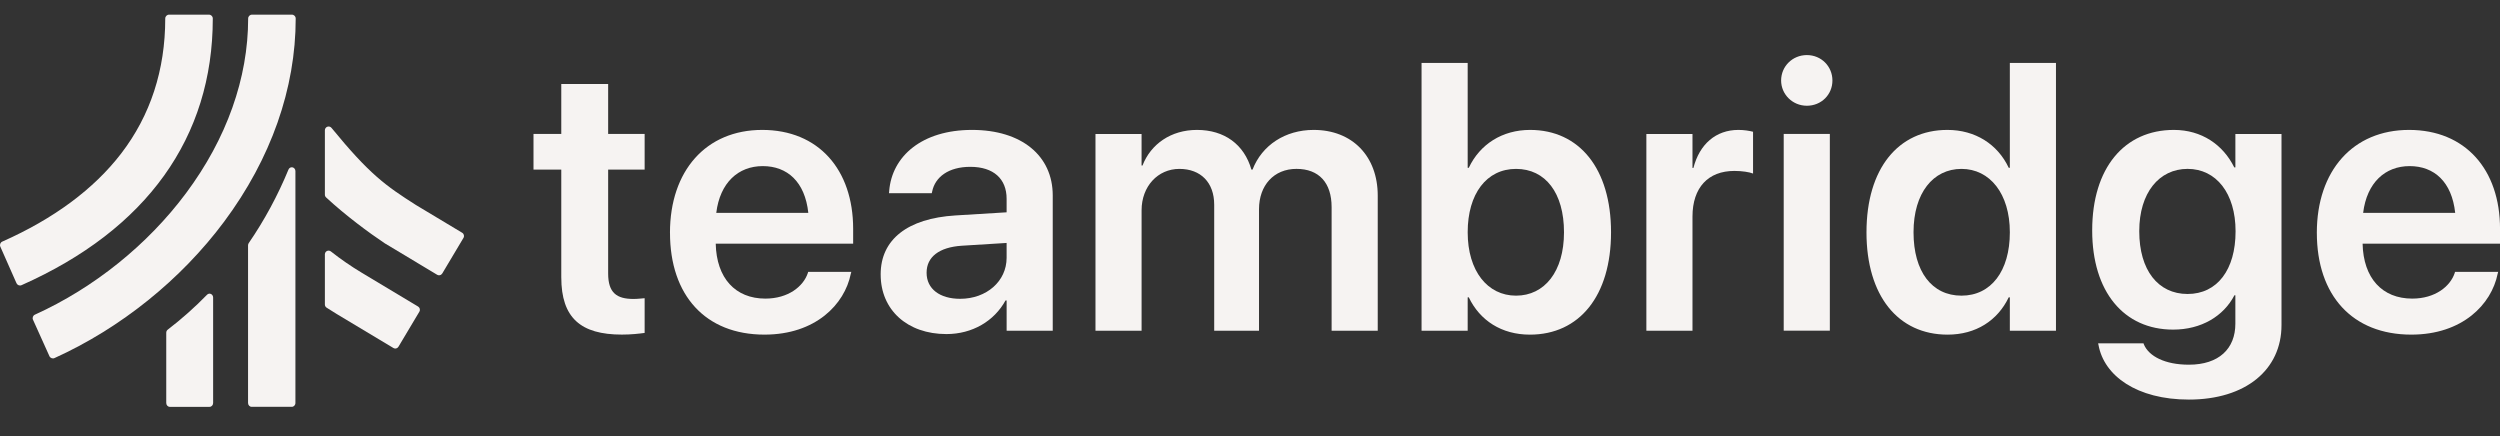 <svg xmlns:xlink="http://www.w3.org/1999/xlink" xmlns="http://www.w3.org/2000/svg" width="172" height="30" viewBox="0 0 172 30" fill="none">
<rect x="0" y="0" width="172" height="30" fill="#333333" stroke="none"/>
<path d="M38.616 19.087V11.668H36.705V9.216H38.616V5.781H41.841V9.216H44.351V11.668H41.841V18.819C41.841 20.146 42.427 20.568 43.586 20.568C43.892 20.568 44.135 20.53 44.351 20.517V22.905C43.981 22.956 43.421 23.02 42.784 23.02C39.955 23.02 38.617 21.871 38.617 19.086L38.616 19.087Z" fill="#F6F3F2"/>
<path d="M46.094 16.025V16.012C46.094 11.747 48.578 8.938 52.44 8.938C56.301 8.938 58.697 11.657 58.697 15.743V16.765H49.242C49.293 19.14 50.593 20.544 52.657 20.544C54.237 20.544 55.269 19.701 55.575 18.795L55.601 18.706H58.57L58.532 18.847C58.112 20.928 56.123 23.022 52.594 23.022C48.542 23.022 46.096 20.327 46.096 16.024L46.094 16.025ZM49.279 14.646H55.612C55.383 12.501 54.16 11.428 52.478 11.428C50.796 11.428 49.534 12.564 49.279 14.646Z" fill="#F6F3F2"/>
<path d="M60.59 18.898V18.872C60.59 16.471 62.45 15.028 65.725 14.823L69.255 14.607V13.674C69.255 12.308 68.362 11.478 66.757 11.478C65.254 11.478 64.337 12.181 64.132 13.177L64.106 13.292H61.163L61.176 13.139C61.367 10.738 63.444 8.938 66.872 8.938C70.3 8.938 72.428 10.725 72.428 13.445V22.754H69.256V20.673H69.179C68.401 22.091 66.898 22.984 65.114 22.984C62.412 22.984 60.591 21.311 60.591 18.898H60.59ZM66.056 20.558C67.879 20.558 69.255 19.345 69.255 17.736V16.715L66.171 16.906C64.604 17.008 63.75 17.686 63.75 18.758V18.771C63.75 19.882 64.668 20.558 66.056 20.558Z" fill="#F6F3F2"/>
<path d="M75.367 9.218H78.54V11.389H78.603C79.177 9.908 80.566 8.938 82.35 8.938C84.237 8.938 85.6 9.934 86.097 11.67H86.174C86.824 9.985 88.429 8.938 90.379 8.938C93.042 8.938 94.788 10.751 94.788 13.457V22.754H91.615V14.25C91.615 12.577 90.749 11.619 89.195 11.619C87.64 11.619 86.62 12.756 86.62 14.391V22.755H83.537V14.085C83.537 12.565 82.619 11.62 81.141 11.62C79.662 11.62 78.541 12.82 78.541 14.467V22.755H75.369V9.218H75.367Z" fill="#F6F3F2"/>
<path d="M101.053 20.456H100.976V22.755H97.803V4.328H100.976V11.543H101.053C101.818 9.921 103.359 8.938 105.27 8.938C108.66 8.938 110.839 11.607 110.839 15.974V15.987C110.839 20.341 108.672 23.023 105.257 23.023C103.307 23.023 101.817 22.052 101.052 20.456H101.053ZM107.603 15.987V15.974C107.603 13.279 106.329 11.62 104.303 11.62C102.277 11.62 100.977 13.331 100.977 15.974V15.987C100.977 18.642 102.34 20.341 104.303 20.341C106.266 20.341 107.603 18.68 107.603 15.987Z" fill="#F6F3F2"/>
<path d="M113.27 9.218H116.443V11.555H116.507C116.927 9.921 118.048 8.938 119.603 8.938C119.998 8.938 120.368 9.001 120.61 9.065V11.939C120.342 11.837 119.859 11.76 119.323 11.76C117.527 11.76 116.443 12.897 116.443 14.901V22.754H113.27V9.218Z" fill="#F6F3F2"/>
<path d="M122.541 5.538C122.541 4.568 123.319 3.789 124.313 3.789C125.307 3.789 126.071 4.568 126.071 5.538C126.071 6.509 125.307 7.275 124.313 7.275C123.319 7.275 122.541 6.484 122.541 5.538ZM122.719 9.216H125.893V22.752H122.719V9.216Z" fill="#F6F3F2"/>
<path d="M128.415 15.987V15.974C128.415 11.607 130.593 8.938 133.983 8.938C135.895 8.938 137.437 9.921 138.201 11.543H138.277V4.328H141.451V22.755H138.277V20.456H138.201C137.436 22.052 135.945 23.023 133.995 23.023C130.581 23.023 128.414 20.341 128.414 15.987H128.415ZM138.277 15.987V15.974C138.277 13.33 136.902 11.62 134.951 11.62C133.001 11.62 131.651 13.28 131.651 15.974V15.987C131.651 18.681 132.913 20.341 134.951 20.341C136.99 20.341 138.277 18.642 138.277 15.987Z" fill="#F6F3F2"/>
<path d="M144.377 23.737L144.351 23.622H147.473L147.511 23.724C147.855 24.504 148.938 25.091 150.594 25.091C152.659 25.091 153.793 23.993 153.793 22.269V20.315H153.729C152.977 21.758 151.448 22.677 149.512 22.677C146.122 22.677 143.943 20.073 143.943 15.858V15.845C143.943 11.567 146.148 8.938 149.563 8.938C151.474 8.938 152.952 9.959 153.717 11.517H153.794V9.218H156.967V22.371C156.967 25.435 154.508 27.491 150.595 27.491C147.015 27.491 144.759 25.857 144.377 23.736V23.737ZM153.807 15.922V15.909C153.807 13.292 152.469 11.619 150.507 11.619C148.544 11.619 147.181 13.267 147.181 15.897V15.91C147.181 18.579 148.468 20.226 150.507 20.226C152.545 20.226 153.807 18.554 153.807 15.923V15.922Z" fill="#F6F3F2"/>
<path d="M159.398 16.025V16.012C159.398 11.747 161.883 8.938 165.744 8.938C169.606 8.938 172.002 11.657 172.002 15.743V16.765H162.547C162.598 19.14 163.898 20.544 165.962 20.544C167.542 20.544 168.574 19.701 168.88 18.795L168.905 18.706H171.874L171.836 18.847C171.415 20.928 169.427 23.022 165.898 23.022C161.846 23.022 159.399 20.327 159.399 16.024L159.398 16.025ZM162.584 14.646H168.917C168.688 12.501 167.464 11.428 165.782 11.428C164.1 11.428 162.839 12.564 162.584 14.646Z" fill="#F6F3F2"/>
<path d="M22.605 17.5V20.955C22.853 21.117 23.083 21.26 23.304 21.393L27.196 23.729L28.637 21.313L24.744 18.977C24.007 18.535 23.289 18.038 22.606 17.501" fill="#F6F3F2"/>
<path d="M27.196 23.979C27.151 23.979 27.105 23.967 27.066 23.942L23.173 21.607C22.948 21.472 22.718 21.327 22.467 21.165C22.395 21.117 22.352 21.038 22.352 20.951V17.499C22.352 17.492 22.352 17.486 22.352 17.48C22.36 17.348 22.47 17.242 22.605 17.242C22.668 17.242 22.725 17.265 22.77 17.303C23.44 17.831 24.148 18.32 24.873 18.755L28.766 21.091C28.886 21.164 28.925 21.319 28.854 21.441L27.413 23.856C27.379 23.914 27.323 23.956 27.257 23.972C27.236 23.978 27.216 23.98 27.195 23.98L27.196 23.979ZM22.858 20.812C23.06 20.942 23.248 21.06 23.433 21.17L27.108 23.375L28.288 21.396L24.612 19.191C24.012 18.83 23.424 18.436 22.858 18.011V20.812Z" fill="#F6F3F2"/>
<path d="M28.48 14.321C26.347 12.963 25.211 12.146 22.609 8.961V13.392C23.835 14.531 25.434 15.739 26.61 16.522L30.209 18.683L31.667 16.236L28.118 14.104L28.48 14.322V14.321Z" fill="#F6F3F2"/>
<path d="M30.208 18.94C30.162 18.94 30.117 18.928 30.076 18.904L26.477 16.743C26.477 16.743 26.471 16.739 26.467 16.736C25.384 16.015 23.754 14.808 22.434 13.581C22.381 13.532 22.352 13.463 22.352 13.392V8.961C22.352 8.853 22.42 8.755 22.522 8.718C22.624 8.681 22.738 8.714 22.806 8.797C25.429 12.005 26.542 12.782 28.614 14.102L31.798 16.014C31.92 16.087 31.96 16.245 31.887 16.367L30.428 18.814C30.393 18.872 30.337 18.915 30.27 18.931C30.25 18.937 30.229 18.939 30.207 18.939L30.208 18.94ZM26.747 16.303L30.121 18.329L31.315 16.324L27.985 14.324C27.96 14.309 27.937 14.29 27.92 14.268C26.218 13.17 25.046 12.277 22.866 9.675V13.278C24.15 14.459 25.75 15.639 26.747 16.303V16.303Z" fill="#F6F3F2"/>
<path d="M17.316 27.728H20.076V11.773C19.336 13.573 18.408 15.289 17.316 16.88V27.728Z" fill="#F6F3F2"/>
<path d="M20.075 27.99H17.316C17.178 27.99 17.066 27.872 17.066 27.726V16.878C17.066 16.823 17.083 16.768 17.114 16.723C18.195 15.148 19.114 13.447 19.847 11.666C19.894 11.551 20.011 11.488 20.126 11.513C20.242 11.539 20.325 11.647 20.325 11.772V27.726C20.325 27.872 20.213 27.99 20.075 27.99ZM17.566 27.461H19.826V12.972C19.181 14.366 18.424 15.704 17.566 16.964V27.461Z" fill="#F6F3F2"/>
<path d="M11.701 27.728H14.62V20.469C13.712 21.341 12.731 22.156 11.701 22.895V27.728Z" fill="#F6F3F2"/>
<path d="M14.416 27.991H11.684C11.549 27.991 11.438 27.872 11.438 27.727V22.895C11.438 22.809 11.475 22.73 11.541 22.68C12.495 21.948 13.405 21.14 14.246 20.277C14.317 20.204 14.422 20.182 14.513 20.225C14.604 20.267 14.663 20.362 14.663 20.468V27.727C14.663 27.873 14.553 27.991 14.416 27.991ZM11.931 27.462H14.169V21.076C13.462 21.77 12.712 22.425 11.931 23.029V27.461V27.462Z" fill="#F6F3F2"/>
<path d="M1.376 19.379L0.266 16.866C3.855 15.273 6.641 13.207 8.548 10.725C10.597 8.057 11.635 4.877 11.635 1.273H14.379C14.379 9.344 9.882 15.605 1.376 19.38V19.379Z" fill="#F6F3F2"/>
<path d="M1.376 19.642C1.343 19.642 1.311 19.636 1.28 19.624C1.215 19.599 1.163 19.549 1.134 19.484L0.023 16.971C-0.036 16.837 0.024 16.68 0.157 16.622C3.705 15.048 6.457 13.008 8.336 10.562C10.348 7.942 11.369 4.816 11.369 1.272C11.369 1.125 11.488 1.008 11.633 1.008H14.376C14.522 1.008 14.64 1.126 14.64 1.272C14.64 9.456 10.09 15.8 1.48 19.621C1.446 19.635 1.41 19.643 1.374 19.643L1.376 19.642ZM0.613 16.997L1.51 19.029C9.664 15.33 14.016 9.291 14.112 1.536H11.895C11.845 5.091 10.79 8.235 8.755 10.884C6.864 13.347 4.125 15.402 0.612 16.998L0.613 16.997Z" fill="#F6F3F2"/>
<path d="M3.64 24.396L2.51 21.89C6.611 20.034 10.34 17.035 13.01 13.448C15.841 9.647 17.336 5.437 17.336 1.273H20.079C20.079 6.034 18.395 10.813 15.209 15.093C12.265 19.047 8.157 22.351 3.64 24.396Z" fill="#F6F3F2"/>
<path d="M3.64 24.658C3.608 24.658 3.577 24.652 3.547 24.641C3.481 24.616 3.428 24.567 3.4 24.503L2.27 21.997C2.209 21.864 2.269 21.707 2.402 21.648C6.463 19.809 10.155 16.841 12.8 13.289C15.596 9.534 17.073 5.379 17.073 1.272C17.073 1.125 17.192 1.008 17.337 1.008H20.08C20.227 1.008 20.344 1.126 20.344 1.272C20.344 6.09 18.642 10.924 15.421 15.25C12.451 19.239 8.306 22.573 3.748 24.636C3.714 24.652 3.677 24.66 3.64 24.66V24.658ZM2.859 22.019L3.771 24.042C8.154 22.008 12.133 18.78 14.998 14.932C18.091 10.778 19.754 6.151 19.815 1.535H17.599C17.537 5.67 16.027 9.837 13.222 13.604C10.578 17.157 6.905 20.137 2.859 22.019Z" fill="#F6F3F2"/>
</svg>